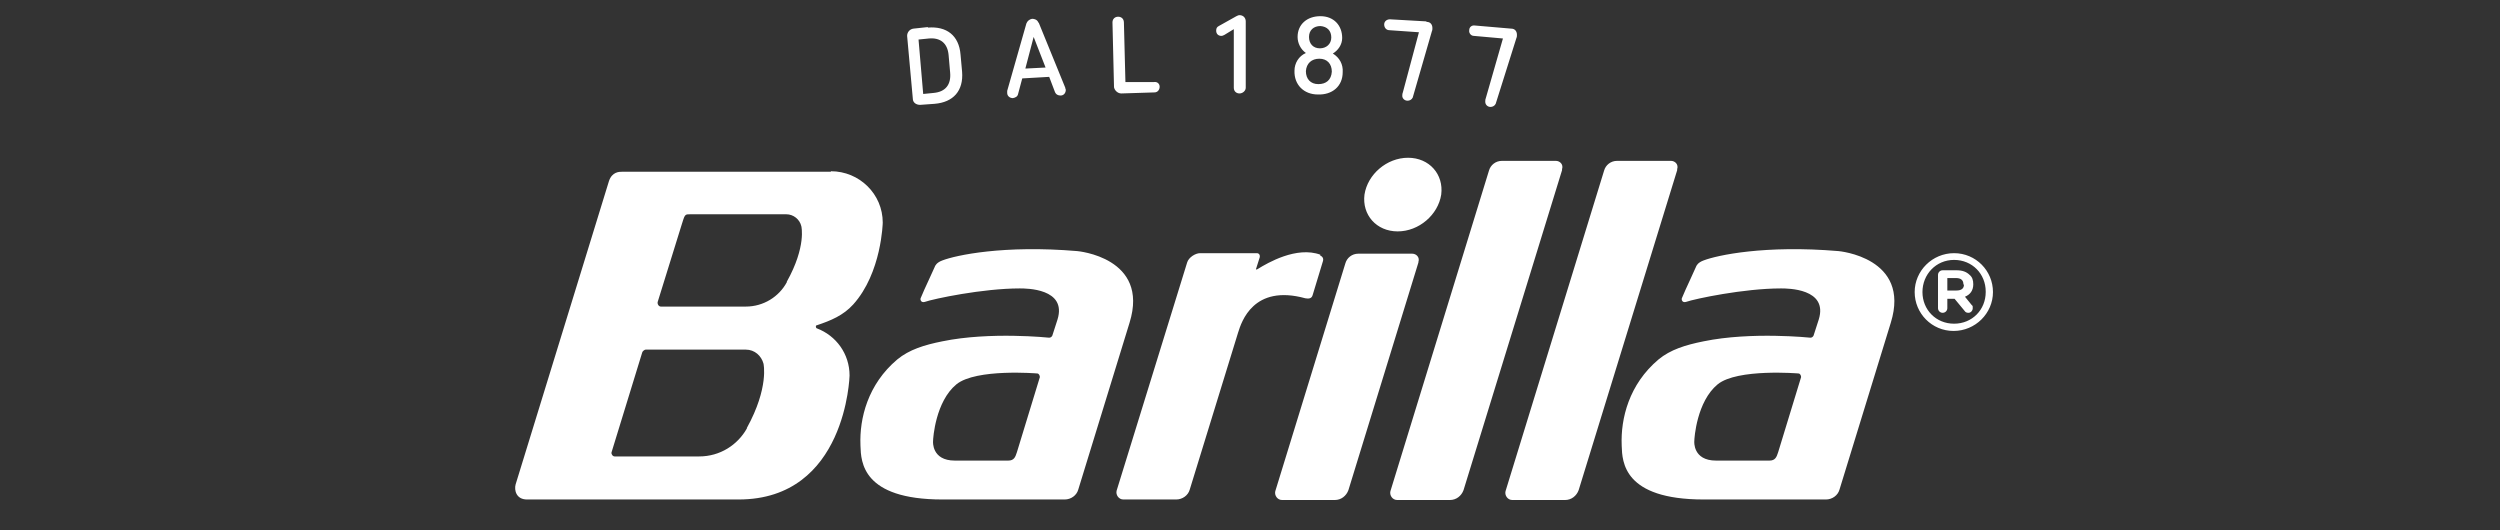 <svg width="165" height="35" viewBox="0 0 165 35" fill="none" xmlns="http://www.w3.org/2000/svg">
<rect x="0" y="0" width="165" height="35" fill="#333333" stroke="none"/>
<path fill-rule="evenodd" clip-rule="evenodd" d="M82.219 1.411V5.791C82.219 5.997 82.013 6.168 81.808 6.168C81.602 6.168 81.431 6.031 81.431 5.791V1.924L80.815 2.301C80.747 2.335 80.678 2.369 80.61 2.369C80.405 2.369 80.268 2.232 80.268 2.027C80.268 1.89 80.302 1.787 80.439 1.719L81.602 1.068L81.603 1.068C81.671 1.034 81.739 1 81.808 1C82.047 1 82.219 1.171 82.219 1.411ZM74.278 5.415L74.176 1.411V1.479C74.176 1.24 74.005 1.103 73.799 1.103C73.594 1.103 73.423 1.24 73.423 1.479L73.525 5.757C73.56 5.963 73.765 6.168 74.005 6.168L76.195 6.099C76.4 6.099 76.537 5.928 76.537 5.723C76.537 5.518 76.366 5.381 76.161 5.415H74.278ZM68.563 1.513L70.308 5.791C70.308 5.832 70.32 5.86 70.33 5.883C70.337 5.9 70.343 5.914 70.343 5.928C70.343 6.134 70.206 6.305 70 6.305C69.829 6.305 69.692 6.236 69.624 6.065L69.247 5.073L67.468 5.175L67.194 6.202C67.16 6.373 67.023 6.442 66.852 6.476C66.646 6.476 66.475 6.339 66.475 6.134V5.997L67.742 1.548C67.81 1.376 67.947 1.274 68.118 1.24C68.289 1.24 68.46 1.308 68.529 1.479L68.563 1.513ZM67.673 4.525L69.008 4.457L68.221 2.437L67.673 4.525ZM63.395 3.601C63.292 2.335 62.471 1.719 61.239 1.821V1.787L60.281 1.89C60.041 1.924 59.87 2.129 59.87 2.369L60.246 6.51C60.246 6.784 60.486 6.921 60.725 6.921L61.684 6.852C62.916 6.75 63.6 5.997 63.498 4.73L63.395 3.601ZM60.931 6.202L60.623 2.609L61.307 2.54C62.06 2.472 62.539 2.848 62.608 3.635L62.71 4.799C62.779 5.586 62.402 6.065 61.615 6.134L60.931 6.202ZM95.121 12.842C94.916 14.177 93.65 15.272 92.246 15.272C90.843 15.272 89.885 14.177 90.056 12.842C90.261 11.507 91.528 10.412 92.931 10.412C94.334 10.412 95.292 11.507 95.121 12.842ZM102.685 10.617C102.959 10.617 103.198 10.857 103.095 11.165V11.233L96.593 32.35C96.456 32.726 96.114 33 95.703 33H92.212C91.904 33 91.699 32.692 91.767 32.418L98.27 11.267C98.373 10.891 98.715 10.617 99.125 10.617H102.685ZM110.283 10.617C110.556 10.617 110.796 10.857 110.693 11.165V11.233L104.191 32.35C104.054 32.726 103.712 33 103.301 33H99.81C99.502 33 99.297 32.692 99.365 32.418L105.868 11.267C105.97 10.891 106.313 10.617 106.723 10.617H110.283ZM62.197 22.527C65.346 21.877 69.247 22.288 69.247 22.288C69.35 22.288 69.418 22.219 69.453 22.151L69.795 21.09C70.436 19.032 67.719 19.036 67.313 19.036L67.296 19.036C64.867 19.036 61.615 19.721 61.033 19.926C60.794 19.995 60.725 19.789 60.76 19.687C60.884 19.375 61.109 18.888 61.321 18.43L61.321 18.43C61.458 18.133 61.589 17.849 61.684 17.633C61.718 17.53 61.821 17.325 62.197 17.188C63.087 16.846 66.236 16.162 71.096 16.572C71.096 16.572 75.887 16.983 74.552 21.295L71.164 32.316C71.061 32.692 70.685 32.966 70.274 32.966H62.197C56.904 32.966 56.825 30.474 56.792 29.438L56.79 29.372C56.721 27.627 57.269 25.368 59.219 23.725C60.007 23.075 60.999 22.767 62.197 22.527ZM68.631 24.889C68.631 24.786 68.563 24.649 68.46 24.649C68.46 24.649 64.422 24.307 63.121 25.368C61.752 26.497 61.581 28.893 61.581 29.133C61.581 29.133 61.478 30.399 63.019 30.399H66.544C66.934 30.399 67.015 30.152 67.11 29.863L67.125 29.817L68.631 24.889ZM119.489 22.288C119.489 22.288 115.587 21.877 112.439 22.527C111.241 22.767 110.248 23.075 109.461 23.725C107.51 25.368 106.963 27.627 107.031 29.372L107.033 29.438C107.067 30.474 107.146 32.966 112.439 32.966H120.516C120.927 32.966 121.303 32.692 121.406 32.316L124.794 21.295C126.129 16.983 121.337 16.572 121.337 16.572C116.477 16.162 113.329 16.846 112.439 17.188C112.062 17.325 111.96 17.53 111.925 17.633C111.831 17.849 111.7 18.133 111.563 18.43C111.351 18.888 111.126 19.375 111.001 19.687C110.967 19.789 111.036 19.995 111.275 19.926C111.857 19.721 115.108 19.036 117.538 19.036L117.555 19.036C117.961 19.036 120.678 19.032 120.037 21.09L119.694 22.151C119.66 22.219 119.592 22.288 119.489 22.288ZM118.702 24.649C118.805 24.649 118.873 24.786 118.873 24.889L117.367 29.817L117.352 29.863C117.257 30.152 117.175 30.399 116.785 30.399H113.26C111.72 30.399 111.823 29.133 111.823 29.133C111.823 28.893 111.994 26.497 113.363 25.368C114.663 24.307 118.702 24.649 118.702 24.649ZM54.839 11.336H41.046C40.875 11.336 40.396 11.336 40.191 11.952L34.03 31.973C33.928 32.35 34.065 32.966 34.783 32.966H48.747C55.865 32.966 56.071 24.786 56.071 24.786C56.071 23.349 55.181 22.151 53.915 21.672C53.88 21.672 53.846 21.603 53.846 21.569C53.846 21.535 53.846 21.466 53.915 21.466C54.839 21.158 55.66 20.816 56.31 20.097C58.193 18.01 58.261 14.69 58.261 14.69C58.261 12.807 56.721 11.302 54.839 11.302V11.336ZM49.294 28.277C48.678 29.372 47.515 30.125 46.146 30.125H40.567C40.43 30.125 40.328 29.954 40.362 29.851L42.381 23.28C42.381 23.212 42.518 23.075 42.621 23.075H49.226C49.808 23.075 50.253 23.486 50.39 23.999C50.39 23.999 50.766 25.573 49.294 28.243V28.277ZM51.93 18.626C51.416 19.584 50.39 20.234 49.226 20.234H43.613C43.476 20.234 43.373 20.063 43.408 19.926L44.948 14.964C44.977 14.872 45.003 14.79 45.025 14.717L45.026 14.717C45.131 14.379 45.175 14.239 45.268 14.182C45.334 14.141 45.425 14.142 45.579 14.142L45.632 14.142H51.895C52.375 14.142 52.785 14.485 52.888 14.929C52.888 14.929 53.23 16.264 51.93 18.591V18.626ZM93.205 16.743C93.478 16.743 93.718 16.983 93.615 17.291V17.325L88.995 32.35C88.858 32.726 88.516 33 88.105 33H84.614C84.306 33 84.101 32.692 84.169 32.418L88.79 17.394C88.892 17.017 89.234 16.743 89.645 16.743H93.205ZM83.04 17.736C83.656 17.359 85.573 16.23 87.147 16.812L87.113 16.846C87.181 16.88 87.386 16.983 87.318 17.223C87.318 17.223 86.736 19.139 86.633 19.481C86.565 19.721 86.36 19.721 86.154 19.687C82.721 18.744 81.936 21.244 81.716 21.946L81.705 21.98L78.522 32.316C78.419 32.692 78.043 32.966 77.632 32.966H74.141C73.833 32.966 73.628 32.658 73.697 32.384L78.351 17.325C78.454 16.983 78.899 16.709 79.207 16.709H82.971C83.074 16.709 83.177 16.812 83.142 16.983L82.903 17.736C82.869 17.77 82.903 17.838 83.04 17.736ZM128.969 16.709C127.532 16.709 126.368 17.873 126.368 19.276C126.368 20.679 127.498 21.843 128.935 21.843C130.372 21.843 131.536 20.679 131.536 19.276C131.536 17.873 130.407 16.709 128.969 16.709ZM131.057 19.276C131.057 20.44 130.167 21.364 128.969 21.364C127.771 21.364 126.882 20.44 126.882 19.276C126.882 18.112 127.771 17.154 128.969 17.154C130.167 17.154 131.057 18.078 131.057 19.242V19.276ZM129.14 17.838H128.216C128.045 17.838 127.908 17.975 127.908 18.146V20.337C127.908 20.508 128.045 20.645 128.216 20.645C128.387 20.645 128.524 20.508 128.524 20.337V19.721H129.003L129.654 20.508C129.722 20.611 129.791 20.645 129.928 20.645C130.064 20.645 130.201 20.508 130.201 20.337C130.201 20.194 130.201 20.194 130.162 20.159L130.147 20.146C130.143 20.141 130.138 20.137 130.133 20.132L129.688 19.584C130.03 19.447 130.236 19.173 130.236 18.763C130.236 18.489 130.167 18.283 129.996 18.146C129.791 17.941 129.517 17.838 129.14 17.838ZM129.62 18.797C129.62 19.036 129.448 19.173 129.14 19.173H128.524V18.352H129.106C129.414 18.352 129.585 18.489 129.585 18.763L129.62 18.797ZM87.968 3.533C88.31 3.327 88.584 2.951 88.584 2.506C88.584 1.684 88.037 1.068 87.147 1.068C86.257 1.068 85.641 1.616 85.641 2.437C85.641 2.848 85.846 3.259 86.189 3.498C85.709 3.704 85.436 4.183 85.436 4.662C85.401 5.586 86.052 6.236 86.976 6.236C87.934 6.271 88.618 5.689 88.618 4.765C88.653 4.251 88.413 3.806 87.968 3.533ZM87.01 5.552C86.496 5.552 86.189 5.21 86.189 4.696C86.223 4.183 86.565 3.875 87.078 3.875C87.592 3.875 87.9 4.217 87.9 4.73C87.865 5.278 87.523 5.552 87.01 5.552ZM87.113 3.19C86.668 3.19 86.394 2.882 86.394 2.437C86.394 1.993 86.702 1.719 87.147 1.719C87.592 1.753 87.865 2.027 87.865 2.472C87.865 2.917 87.523 3.19 87.113 3.19ZM99.742 1.89C99.981 1.89 100.118 2.061 100.118 2.3V2.301C100.118 2.369 100.118 2.437 100.084 2.506L98.715 6.852C98.646 6.989 98.509 7.058 98.373 7.058C98.167 7.058 97.996 6.887 98.03 6.647C98.03 6.613 98.03 6.544 98.064 6.476L99.194 2.54L97.277 2.369C97.072 2.369 96.935 2.164 96.969 1.992C96.969 1.787 97.14 1.65 97.346 1.684L99.742 1.89ZM94.539 1.856C94.539 1.616 94.402 1.445 94.163 1.445L94.129 1.411L91.733 1.274C91.528 1.274 91.356 1.411 91.356 1.616C91.356 1.821 91.493 1.993 91.699 1.993L93.65 2.129L92.588 6.099C92.554 6.168 92.554 6.236 92.554 6.271C92.52 6.476 92.691 6.647 92.897 6.647C93.034 6.647 93.17 6.579 93.239 6.442L94.505 2.061C94.539 1.993 94.539 1.924 94.539 1.856V1.856Z" fill="white"/>
</svg>
